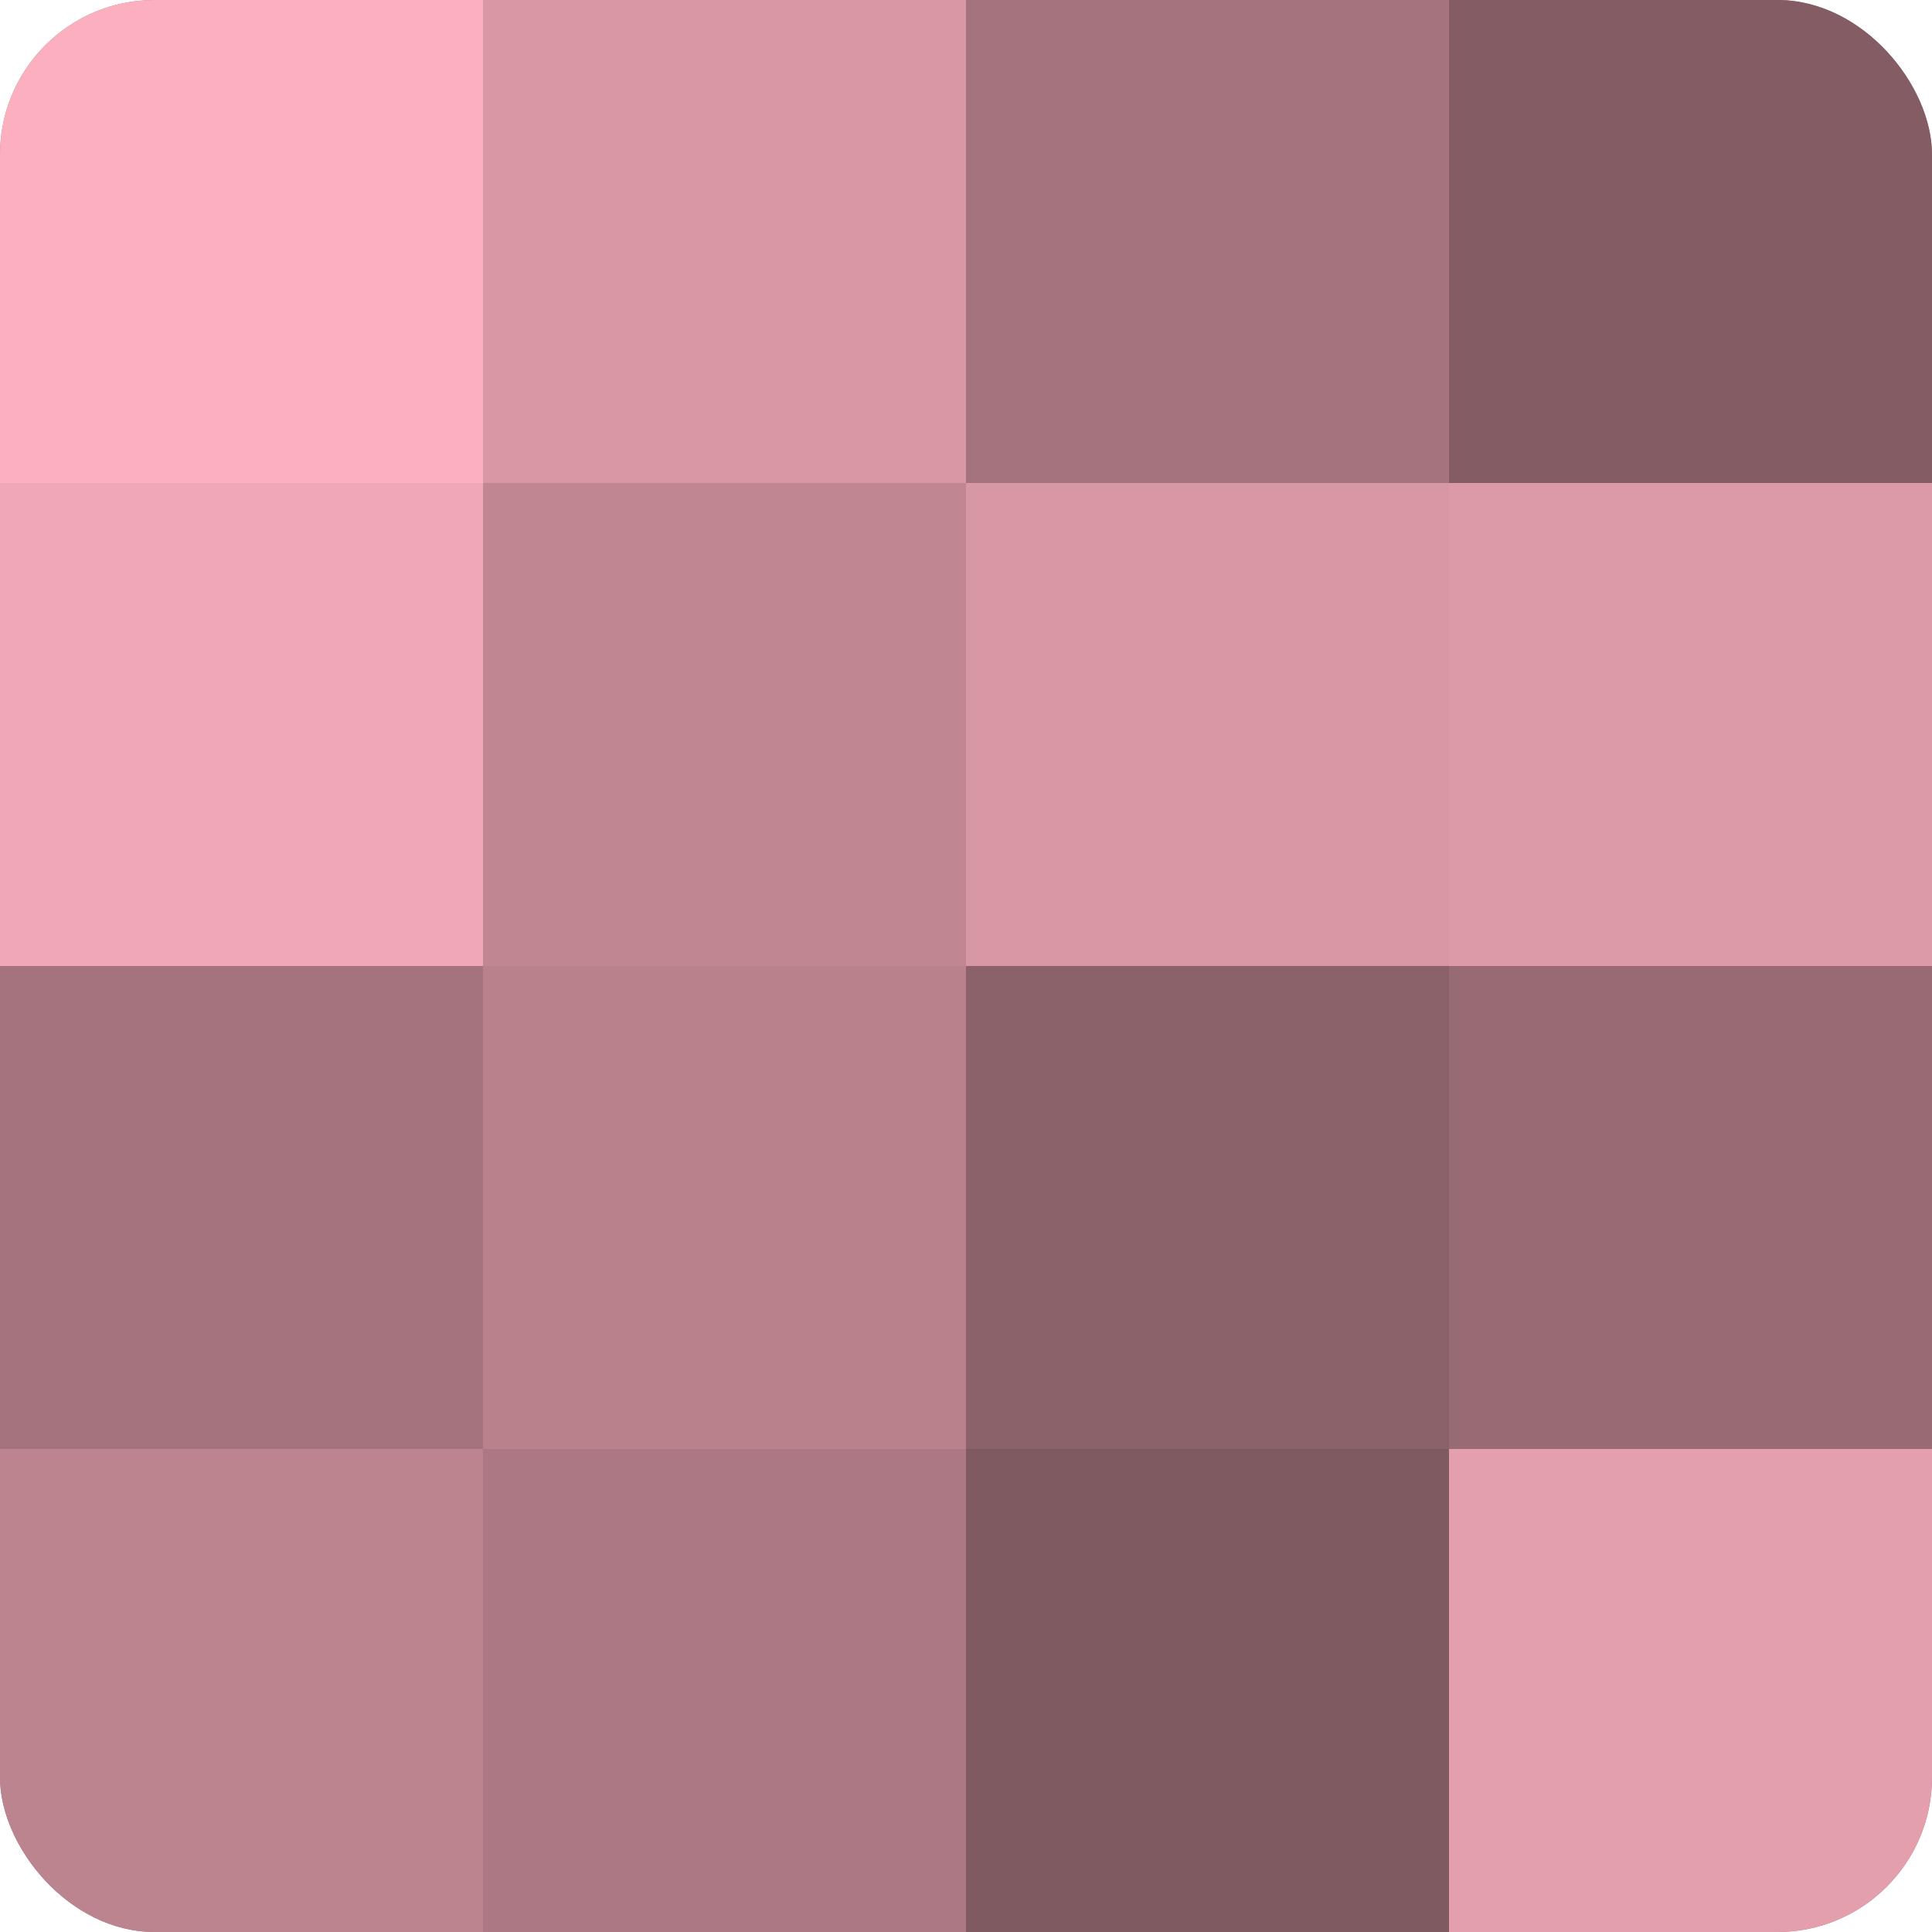 <?xml version="1.0" encoding="UTF-8"?>
<svg xmlns="http://www.w3.org/2000/svg" width="60" height="60" viewBox="0 0 100 100" preserveAspectRatio="xMidYMid meet"><defs><clipPath id="c" width="100" height="100"><rect width="100" height="100" rx="8" ry="8"/></clipPath></defs><g clip-path="url(#c)"><rect width="100" height="100" fill="#a0707a"/><rect width="25" height="25" fill="#fcb0bf"/><rect y="25" width="25" height="25" fill="#f0a8b6"/><rect y="50" width="25" height="25" fill="#a4737d"/><rect y="75" width="25" height="25" fill="#bc848f"/><rect x="25" width="25" height="25" fill="#d897a4"/><rect x="25" y="25" width="25" height="25" fill="#c08692"/><rect x="25" y="50" width="25" height="25" fill="#b8818c"/><rect x="25" y="75" width="25" height="25" fill="#ac7883"/><rect x="50" width="25" height="25" fill="#a4737d"/><rect x="50" y="25" width="25" height="25" fill="#d897a4"/><rect x="50" y="50" width="25" height="25" fill="#8c626a"/><rect x="50" y="75" width="25" height="25" fill="#805a61"/><rect x="75" width="25" height="25" fill="#845d64"/><rect x="75" y="25" width="25" height="25" fill="#dc9aa7"/><rect x="75" y="50" width="25" height="25" fill="#986a74"/><rect x="75" y="75" width="25" height="25" fill="#e49fad"/></g></svg>
